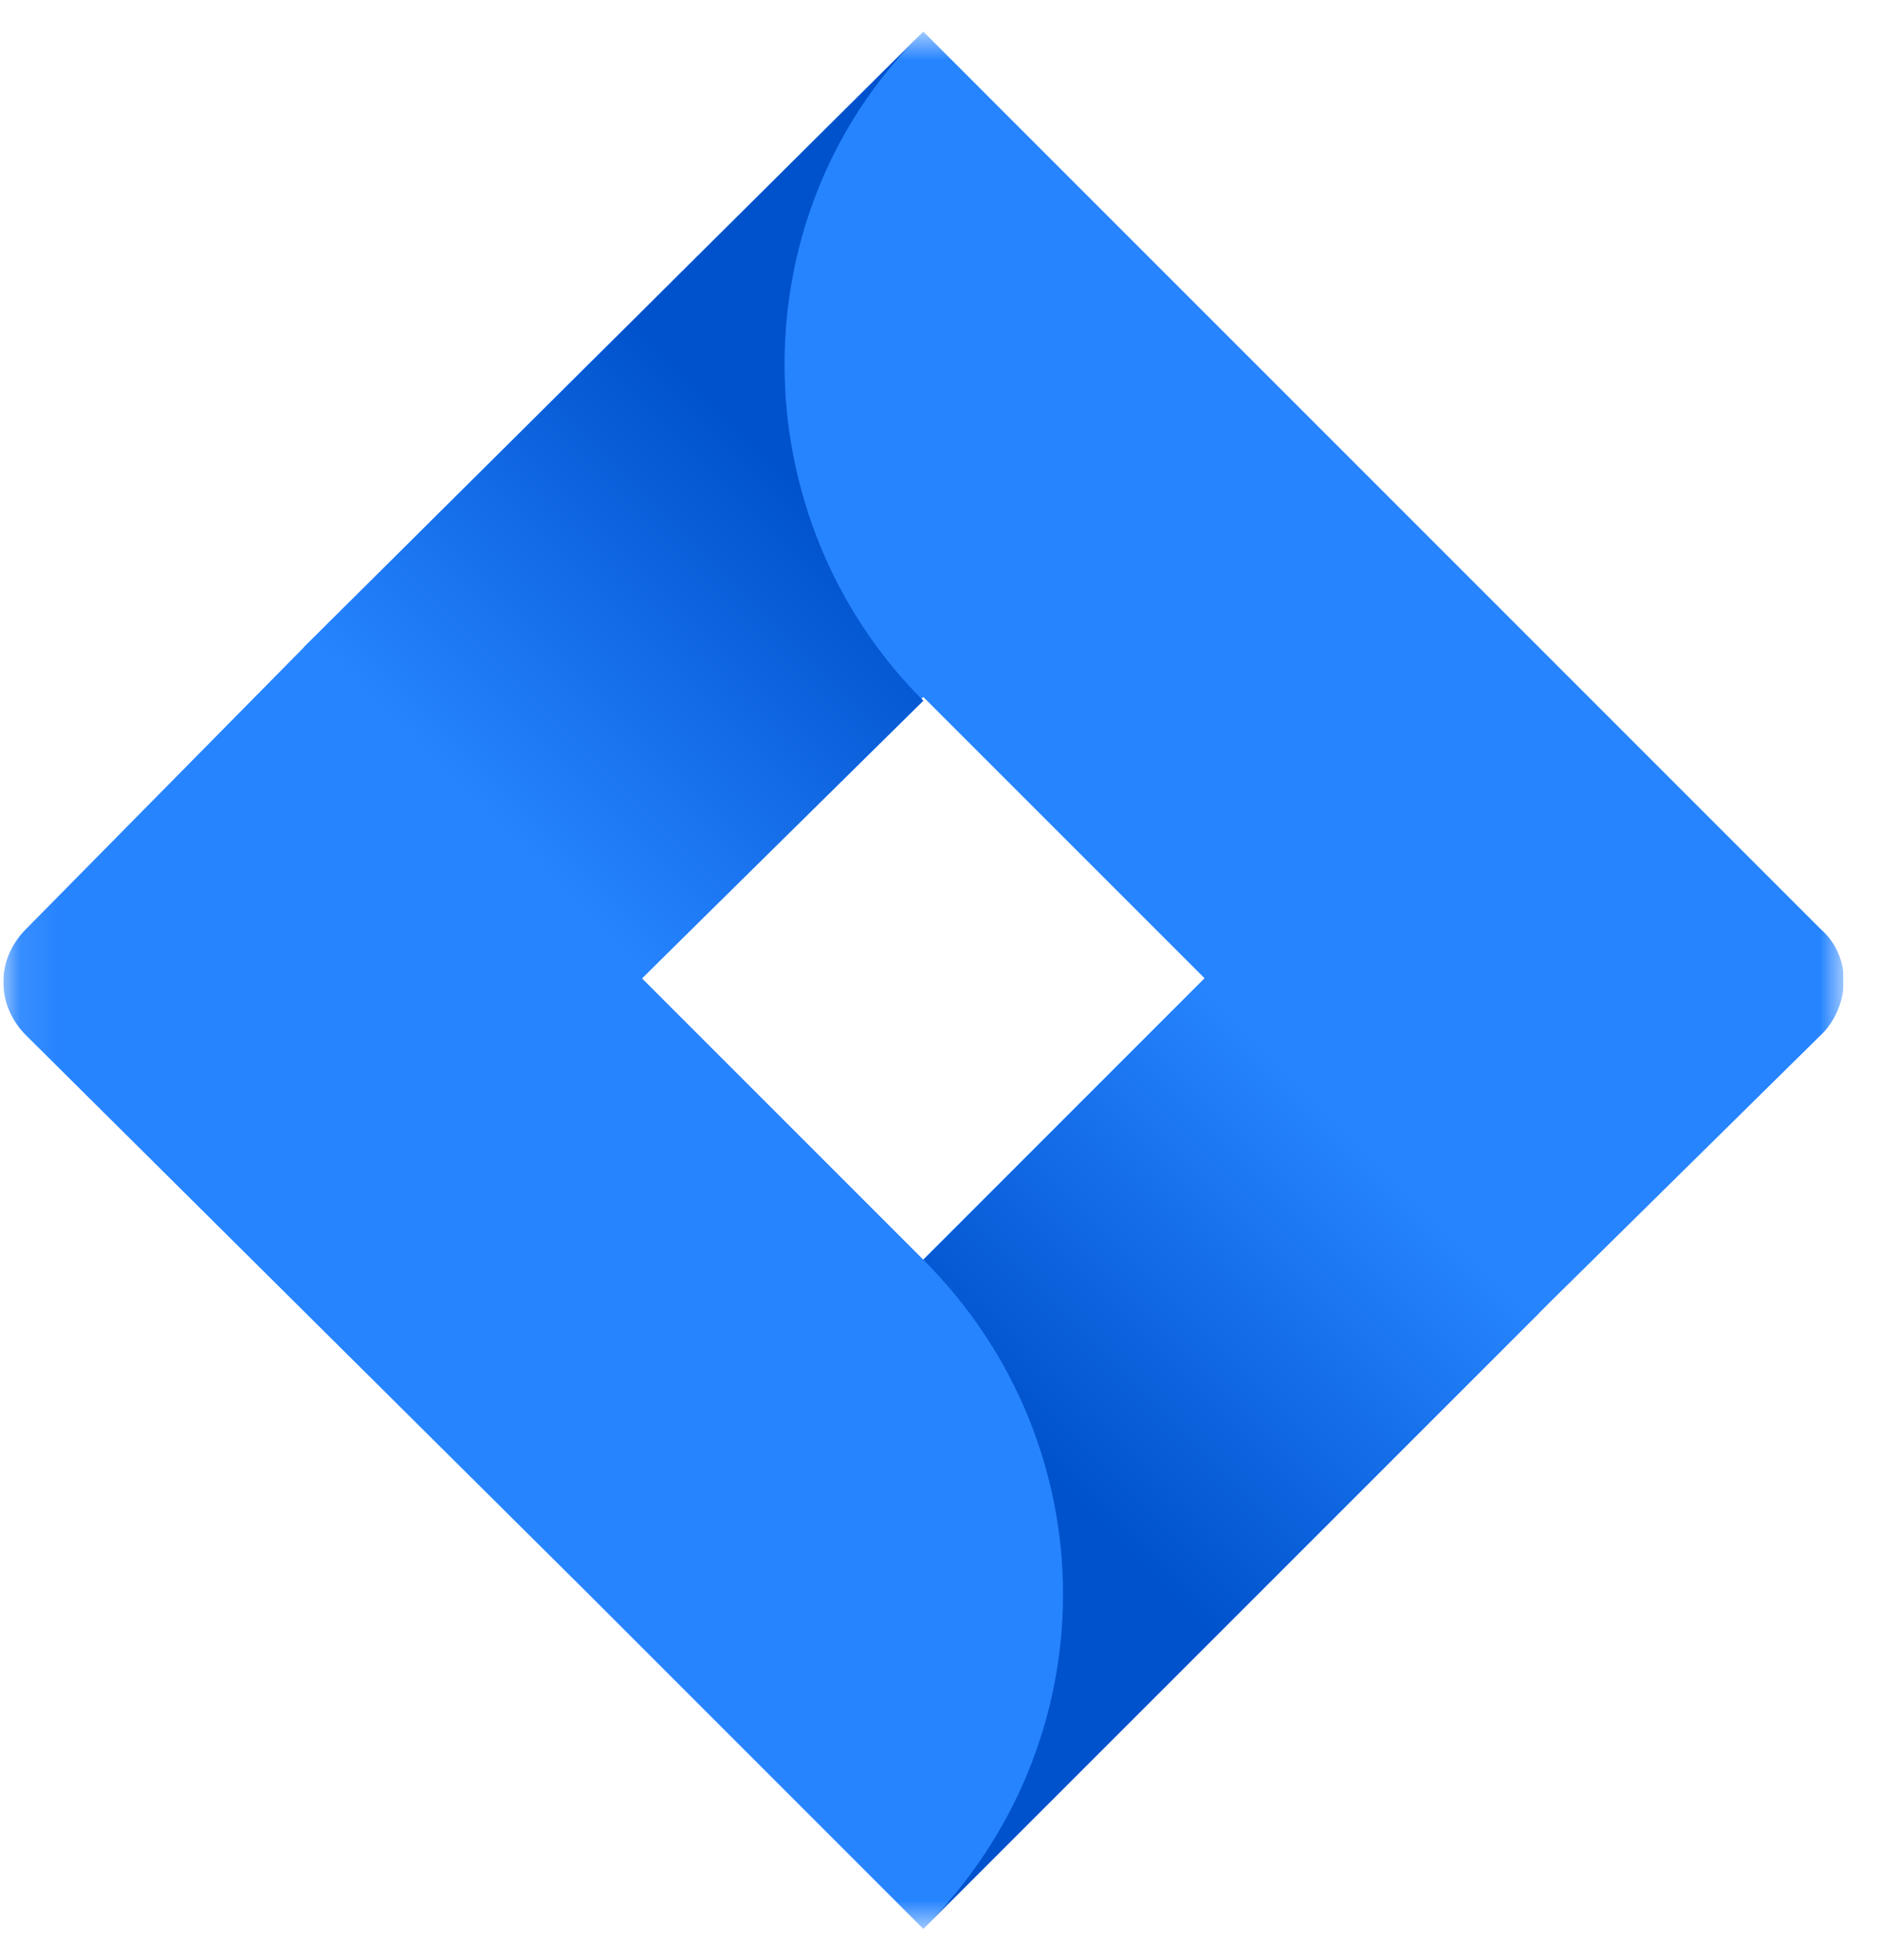 <?xml version="1.0"?>
<svg xmlns="http://www.w3.org/2000/svg" width="47" height="49" viewBox="0 0 47 49" fill="none">
<g clip-path="url(#clip0_454_2130)">
<mask id="mask0_454_2130" style="mask-type:luminance" maskUnits="userSpaceOnUse" x="0" y="0" width="47" height="49">
<path d="M46.083 0.79H0.083V48.215H46.083V0.79Z" fill="white"/>
</mask>
<g mask="url(#mask0_454_2130)">
<path d="M45.513 23.22L25.079 2.786L23.083 0.79L7.686 16.091L0.653 23.22C-0.107 23.98 -0.107 25.12 0.653 25.881L14.72 39.852L23.083 48.215L38.48 32.819L38.765 32.534L45.608 25.786C46.273 25.025 46.273 23.885 45.513 23.22ZM23.083 31.488L16.05 24.455L23.083 17.422L30.116 24.455L23.083 31.488Z" fill="#2684FF"/>
<path d="M23.083 17.517C18.521 12.955 18.426 5.447 22.988 0.885L7.591 16.186L15.954 24.55L23.083 17.517Z" fill="url(#paint0_linear_454_2130)"/>
<path d="M30.116 24.455L23.083 31.488C27.74 36.145 27.74 43.558 23.083 48.215L38.48 32.818L30.116 24.455Z" fill="url(#paint1_linear_454_2130)"/>
</g>
</g>
<defs>
<linearGradient id="paint0_linear_454_2130" x1="21.821" y1="10.368" x2="12.016" y2="20.173" gradientUnits="userSpaceOnUse">
<stop offset="0.18" stop-color="#0052CC"/>
<stop offset="1" stop-color="#2684FF"/>
</linearGradient>
<linearGradient id="paint1_linear_454_2130" x1="24.408" y1="38.527" x2="34.194" y2="28.74" gradientUnits="userSpaceOnUse">
<stop offset="0.18" stop-color="#0052CC"/>
<stop offset="1" stop-color="#2684FF"/>
</linearGradient>
<clipPath id="clip0_454_2130">
<rect width="46" height="48" fill="white" transform="translate(0.083 0.79)"/>
</clipPath>
</defs>
</svg>
